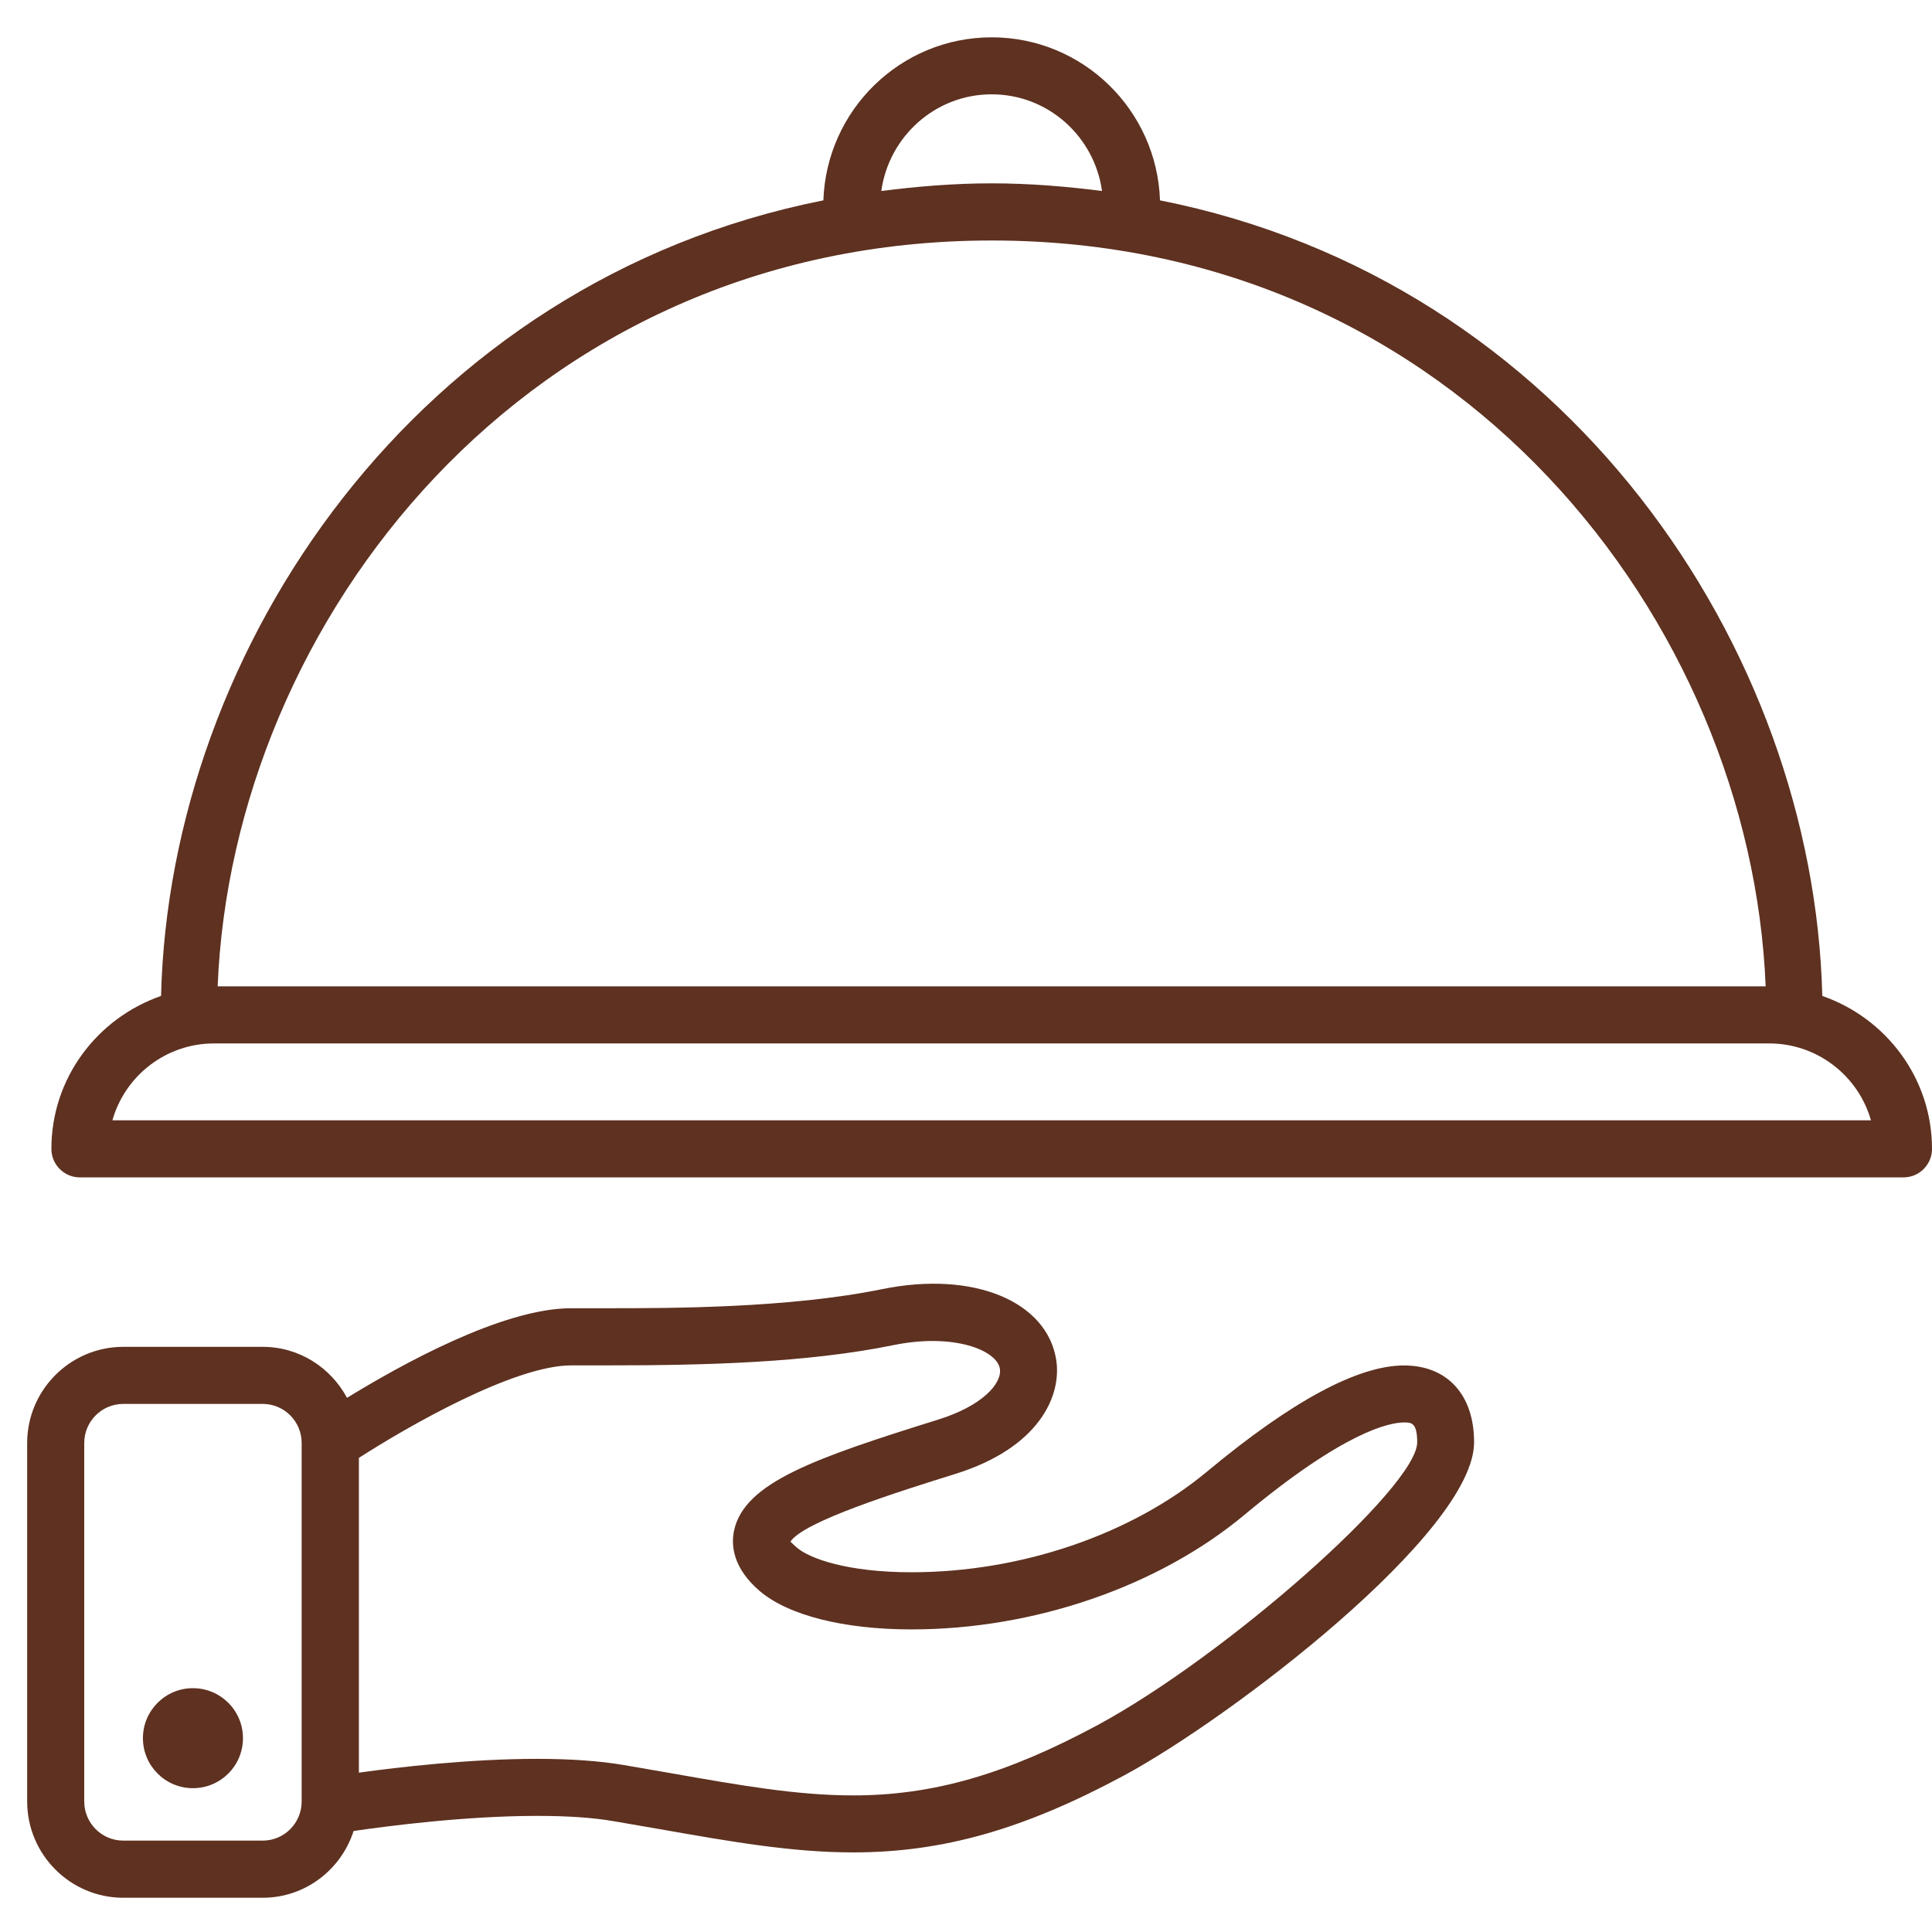 <svg width="50" height="50" viewBox="0 0 50 50" fill="none" xmlns="http://www.w3.org/2000/svg">
<path d="M47.161 25.775C46.937 16.755 40.537 7.273 30.021 5.185C29.94 2.844 28.023 0.966 25.664 0.966C23.307 0.966 21.39 2.846 21.309 5.185C10.792 7.274 4.391 16.756 4.168 25.775C2.523 26.347 1.33 27.894 1.33 29.733C1.33 30.141 1.662 30.471 2.069 30.471H49.262C49.67 30.471 50 30.139 50 29.733C50 27.898 48.807 26.347 47.161 25.775ZM25.664 2.441C27.125 2.441 28.325 3.534 28.52 4.943C27.593 4.825 26.648 4.745 25.666 4.745C24.684 4.745 23.735 4.825 22.808 4.943C23.004 3.534 24.204 2.441 25.664 2.441ZM25.666 6.224C37.731 6.224 45.316 16.105 45.695 25.527H5.633C6.012 16.103 13.6 6.224 25.666 6.224ZM2.909 28.994C3.232 27.848 4.289 27.004 5.539 27.004H45.787C47.039 27.004 48.095 27.848 48.42 28.994H2.909Z" fill="#5E3120"/>
<path d="M36.336 35.338C35.143 35.338 33.434 36.259 31.251 38.074C29.287 39.713 26.424 40.69 23.59 40.69C21.949 40.69 20.961 40.343 20.619 40.049C20.525 39.968 20.479 39.913 20.455 39.9C20.789 39.377 23.248 38.606 24.733 38.142C26.881 37.47 27.478 36.137 27.336 35.201C27.103 33.689 25.216 32.879 22.833 33.362C20.418 33.857 17.348 33.857 15.701 33.857H14.78C12.998 33.857 10.347 35.336 8.981 36.176C8.56 35.393 7.746 34.856 6.797 34.856H3.192C1.82 34.856 0.703 35.973 0.703 37.346V46.621C0.703 47.995 1.818 49.114 3.192 49.114H6.797C7.901 49.114 8.83 48.385 9.151 47.386C10.048 47.255 12.057 46.995 13.899 46.995C14.678 46.995 15.349 47.039 15.886 47.133L17.084 47.34C18.917 47.663 20.501 47.94 22.08 47.94C24.397 47.94 26.494 47.345 29.086 45.951C31.853 44.46 38.149 39.658 38.149 37.328C38.152 36.1 37.458 35.338 36.336 35.338ZM6.797 47.635H3.192C2.632 47.635 2.18 47.181 2.18 46.621V37.346C2.18 36.787 2.632 36.333 3.192 36.333H6.797C7.357 36.333 7.807 36.787 7.807 37.346V46.621C7.807 47.181 7.357 47.635 6.797 47.635ZM28.39 44.654C26.025 45.924 24.138 46.465 22.083 46.465C20.634 46.465 19.181 46.21 17.346 45.887L16.139 45.678C15.518 45.573 14.765 45.519 13.903 45.519C12.162 45.519 10.329 45.732 9.288 45.876V37.73C10.571 36.905 13.312 35.336 14.782 35.336H15.703C18.23 35.336 20.881 35.271 23.13 34.81C24.681 34.496 25.802 34.941 25.877 35.425C25.936 35.81 25.41 36.386 24.293 36.735C21.083 37.738 19.255 38.369 18.995 39.623C18.919 40.001 18.969 40.579 19.657 41.172C20.398 41.805 21.832 42.169 23.592 42.169C26.76 42.169 29.977 41.061 32.202 39.207C34.792 37.047 35.959 36.813 36.337 36.813C36.522 36.813 36.677 36.813 36.677 37.328C36.675 38.48 31.717 42.861 28.39 44.654Z" fill="#5E3120"/>
<path d="M4.993 46.278C5.708 46.278 6.288 45.699 6.288 44.984C6.288 44.269 5.708 43.69 4.993 43.69C4.279 43.69 3.699 44.269 3.699 44.984C3.699 45.699 4.279 46.278 4.993 46.278Z" fill="#5E3120"/>
</svg>
